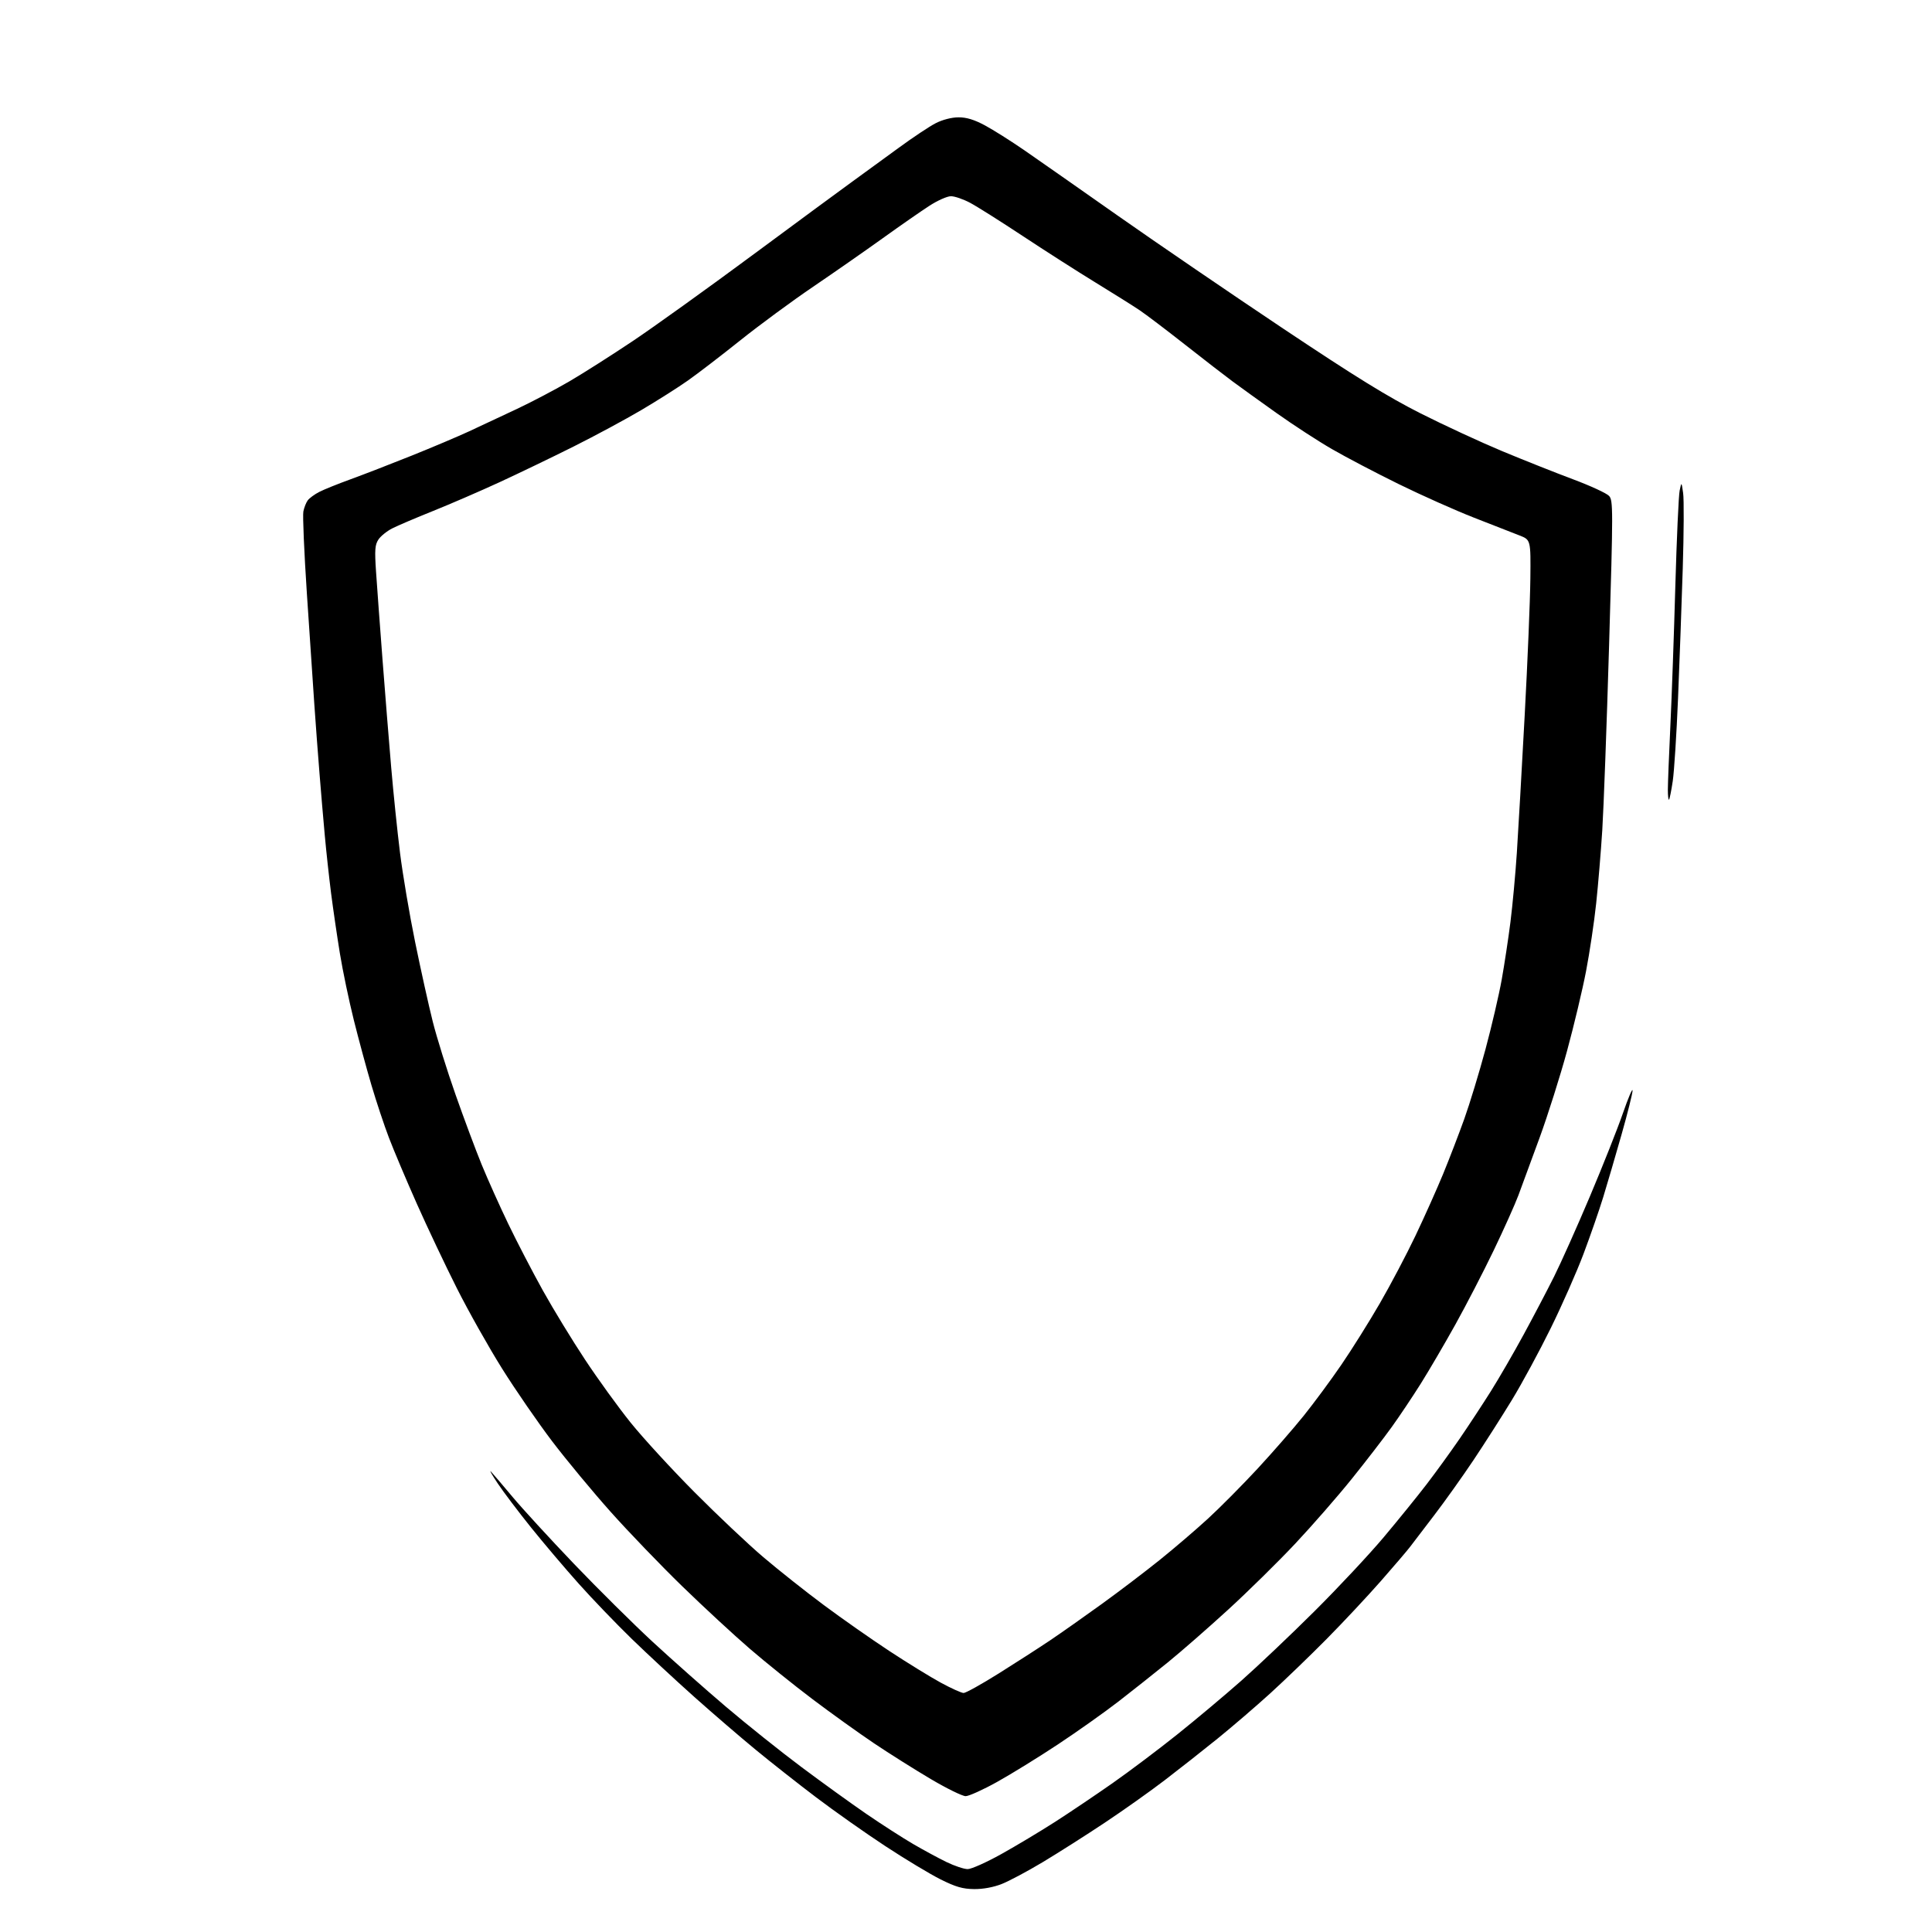 <?xml version="1.0" encoding="UTF-8" standalone="no"?>
<svg 
  version="1.1" 
  xmlns="http://www.w3.org/2000/svg" 
  xmlns:xlink="http://www.w3.org/1999/xlink" 
  xmlns:svg="http://www.w3.org/2000/svg"
  xmlns:rdf="http://www.w3.org/1999/02/22-rdf-syntax-ns#"
  xmlns:cc="http://creativecommons.org/ns#"
  xmlns:dc="http://purl.org/dc/elements/1.1/"
  viewBox="0 0 768 768"
  width="768"
  height="768"
>
<style>svg {background-color: white; }</style>"
<path stroke="none" fill="black" fill-rule="evenodd" d="M387.21,750.94C382.68,750.89 379.92,750.09 373.90,747.09C369.72,745.00 359.82,739.04 351.90,733.84C343.98,728.64 331.65,719.95 324.50,714.53C317.35,709.12 306.55,700.62 300.50,695.64C294.45,690.67 283.43,681.18 276.00,674.56C268.57,667.93 257.40,657.56 251.16,651.51C244.93,645.45 235.41,635.55 230.01,629.50C224.60,623.45 216.09,613.41 211.08,607.18C206.07,600.95 200.12,593.08 197.85,589.68C195.59,586.28 194.38,584.17 195.18,585.00C195.97,585.83 199.81,590.33 203.71,595.00C207.61,599.67 218.61,611.66 228.15,621.64C237.69,631.61 251.80,645.59 259.50,652.71C267.20,659.82 280.25,671.38 288.50,678.40C296.75,685.41 310.25,696.20 318.50,702.37C326.75,708.54 338.45,716.98 344.50,721.13C350.55,725.27 358.88,730.63 363.00,733.03C367.12,735.43 373.09,738.66 376.27,740.20C379.44,741.74 383.22,743.00 384.67,743.00C386.13,743.00 392.14,740.31 398.05,737.02C403.95,733.73 413.53,727.99 419.33,724.27C425.13,720.55 435.41,713.62 442.19,708.88C448.96,704.14 460.57,695.39 468.00,689.45C475.43,683.51 486.89,673.89 493.47,668.08C500.05,662.26 513.13,649.85 522.52,640.50C531.92,631.15 544.33,617.88 550.11,611.00C555.89,604.12 563.54,594.67 567.12,590.00C570.70,585.33 576.57,577.23 580.17,572.00C583.76,566.77 589.38,558.22 592.66,553.00C595.94,547.77 601.80,537.65 605.68,530.50C609.57,523.35 615.00,513.00 617.75,507.50C620.50,502.00 626.94,487.60 632.05,475.50C637.16,463.40 643.05,448.55 645.14,442.50C647.23,436.45 648.96,432.40 648.97,433.50C648.98,434.60 647.01,442.48 644.59,451.00C642.17,459.52 638.87,470.77 637.27,476.00C635.66,481.23 632.14,491.35 629.45,498.50C626.76,505.65 620.90,518.92 616.43,528.00C611.97,537.08 605.03,549.90 601.01,556.50C596.99,563.10 590.09,573.90 585.68,580.50C581.26,587.10 574.24,596.95 570.07,602.39C565.91,607.82 561.61,613.45 560.53,614.89C559.45,616.32 554.22,622.45 548.91,628.50C543.59,634.55 533.90,644.91 527.37,651.51C520.84,658.12 510.77,667.82 505.00,673.08C499.23,678.33 489.77,686.44 484.00,691.12C478.23,695.79 468.77,703.23 463.00,707.65C457.23,712.07 446.43,719.72 439.00,724.66C431.57,729.60 420.54,736.61 414.49,740.24C408.43,743.87 401.10,747.78 398.20,748.92C394.91,750.22 390.77,750.98 387.21,750.94zM383.85,714.00C382.56,713.99 376.32,710.94 370.00,707.20C363.68,703.47 353.55,697.09 347.50,693.03C341.45,688.97 330.43,681.06 323.00,675.46C315.57,669.85 304.34,660.82 298.03,655.38C291.73,649.95 279.62,638.75 271.13,630.50C262.65,622.25 249.88,608.98 242.76,601.00C235.64,593.02 225.18,580.41 219.52,572.97C213.86,565.52 204.88,552.49 199.57,544.01C194.25,535.52 186.16,521.14 181.58,512.04C177.00,502.94 169.83,487.80 165.64,478.38C161.46,468.97 156.50,457.23 154.62,452.30C152.73,447.37 149.61,437.98 147.67,431.42C145.73,424.86 142.57,413.20 140.65,405.50C138.73,397.80 136.23,385.88 135.11,379.00C133.99,372.12 132.41,361.32 131.60,355.00C130.80,348.68 129.67,338.32 129.10,332.00C128.52,325.68 127.58,314.65 127.01,307.50C126.43,300.35 125.50,287.98 124.95,280.00C124.40,272.02 123.06,252.14 121.98,235.82C120.90,219.49 120.28,204.87 120.59,203.32C120.90,201.77 121.68,199.78 122.33,198.90C122.97,198.03 125.01,196.53 126.86,195.57C128.71,194.61 134.34,192.34 139.36,190.52C144.39,188.69 155.25,184.49 163.50,181.18C171.75,177.87 182.10,173.49 186.50,171.45C190.90,169.41 199.46,165.40 205.52,162.54C211.58,159.68 221.03,154.70 226.52,151.49C232.01,148.27 243.25,141.12 251.50,135.60C259.75,130.08 281.12,114.74 299.00,101.51C316.88,88.28 334.88,75.02 339.00,72.05C343.12,69.07 351.23,63.17 357.00,58.94C362.77,54.70 369.52,50.21 372.00,48.95C374.68,47.58 378.32,46.65 381.00,46.64C384.18,46.62 387.26,47.56 391.50,49.83C394.80,51.60 401.89,56.07 407.25,59.77C412.61,63.47 429.48,75.28 444.73,86.00C459.99,96.72 489.40,116.80 510.07,130.61C538.92,149.87 551.63,157.72 564.67,164.31C574.02,169.03 588.64,175.79 597.14,179.34C605.65,182.88 618.31,187.91 625.26,190.51C632.22,193.11 638.68,196.09 639.63,197.14C641.26,198.94 641.26,202.16 639.63,256.77C638.69,288.52 637.47,321.48 636.93,330.00C636.39,338.52 635.30,351.61 634.51,359.07C633.72,366.53 631.90,378.68 630.48,386.07C629.06,393.46 625.66,407.71 622.93,417.74C620.20,427.77 615.29,443.29 612.02,452.24C608.75,461.18 604.96,471.49 603.59,475.15C602.22,478.81 597.78,488.71 593.72,497.15C589.66,505.59 582.83,518.79 578.55,526.49C574.27,534.18 568.08,544.76 564.80,549.99C561.51,555.22 556.28,563.04 553.17,567.36C550.06,571.68 542.95,580.91 537.36,587.86C531.77,594.81 521.64,606.42 514.85,613.65C508.06,620.88 496.02,632.72 488.10,639.96C480.19,647.20 469.45,656.58 464.24,660.81C459.03,665.04 450.21,672.03 444.64,676.35C439.06,680.66 428.20,688.36 420.50,693.45C412.80,698.54 401.93,705.25 396.35,708.35C390.77,711.46 385.14,714.00 383.85,714.00zM383.05,672.99C383.91,672.99 390.21,669.49 397.05,665.20C403.90,660.91 413.10,654.98 417.50,652.02C421.90,649.06 431.12,642.56 438.00,637.59C444.88,632.62 455.22,624.75 461.00,620.11C466.77,615.47 475.45,608.04 480.29,603.59C485.13,599.14 493.96,590.23 499.92,583.80C505.88,577.36 514.12,567.91 518.23,562.80C522.34,557.68 529.09,548.55 533.22,542.50C537.36,536.45 544.23,525.49 548.48,518.14C552.74,510.79 559.14,498.64 562.71,491.14C566.28,483.64 571.21,472.62 573.67,466.65C576.12,460.68 579.91,450.84 582.08,444.78C584.25,438.72 588.04,426.25 590.51,417.07C592.98,407.88 595.87,395.45 596.95,389.44C598.02,383.42 599.59,373.10 600.43,366.50C601.26,359.90 602.41,347.52 602.97,339.00C603.53,330.48 604.93,305.95 606.08,284.50C607.24,263.05 608.25,238.55 608.34,230.05C608.50,214.59 608.50,214.59 604.00,212.84C601.52,211.87 593.42,208.71 586.00,205.81C578.58,202.91 565.08,196.89 556.00,192.43C546.92,187.97 535.00,181.72 529.50,178.54C524.00,175.37 514.10,168.93 507.50,164.24C500.90,159.55 493.02,153.88 490.00,151.64C486.98,149.41 478.43,142.80 471.00,136.95C463.57,131.11 455.48,124.97 453.00,123.31C450.52,121.64 442.65,116.70 435.50,112.32C428.35,107.94 415.30,99.60 406.50,93.78C397.70,87.96 388.30,82.03 385.60,80.60C382.91,79.17 379.49,78.00 378.01,78.00C376.52,78.00 372.65,79.72 369.41,81.83C366.16,83.93 357.88,89.69 351.00,94.63C344.12,99.57 331.64,108.27 323.25,113.97C314.86,119.66 301.82,129.26 294.27,135.30C286.72,141.33 277.38,148.50 273.52,151.22C269.66,153.95 261.32,159.23 255.00,162.97C248.68,166.70 236.53,173.24 228.02,177.50C219.50,181.76 206.23,188.15 198.52,191.71C190.81,195.26 178.93,200.40 172.13,203.13C165.32,205.86 158.01,208.97 155.89,210.06C153.77,211.14 151.30,213.14 150.41,214.50C149.05,216.58 148.90,218.65 149.48,227.24C149.86,232.88 151.01,248.53 152.04,262.00C153.07,275.48 154.63,294.82 155.50,305.00C156.37,315.18 157.95,330.48 159.01,339.00C160.07,347.52 162.77,363.50 165.02,374.50C167.27,385.50 170.42,399.72 172.03,406.11C173.64,412.50 177.71,425.55 181.08,435.11C184.44,444.67 189.13,457.23 191.49,463.00C193.86,468.77 198.60,479.35 202.04,486.50C205.48,493.65 211.67,505.57 215.80,513.00C219.93,520.42 227.48,532.80 232.58,540.50C237.67,548.20 245.81,559.45 250.67,565.49C255.53,571.54 266.93,583.96 276.00,593.09C285.07,602.22 297.43,613.89 303.46,619.01C309.49,624.14 320.29,632.70 327.46,638.03C334.63,643.37 346.35,651.58 353.50,656.28C360.65,660.98 369.88,666.66 374.00,668.90C378.12,671.14 382.20,672.98 383.05,672.99zM663.46,317.87C663.21,318.13 663.00,316.35 663.00,313.92C663.00,311.49 663.45,300.05 664.00,288.50C664.55,276.95 665.44,251.97 665.97,233.00C666.51,214.03 667.28,196.93 667.69,195.00C668.43,191.50 668.43,191.50 669.07,196.00C669.43,198.47 669.36,211.97 668.92,226.00C668.48,240.03 667.64,263.20 667.05,277.50C666.46,291.80 665.51,306.63 664.95,310.46C664.38,314.28 663.71,317.62 663.46,317.87z" />

</svg>
